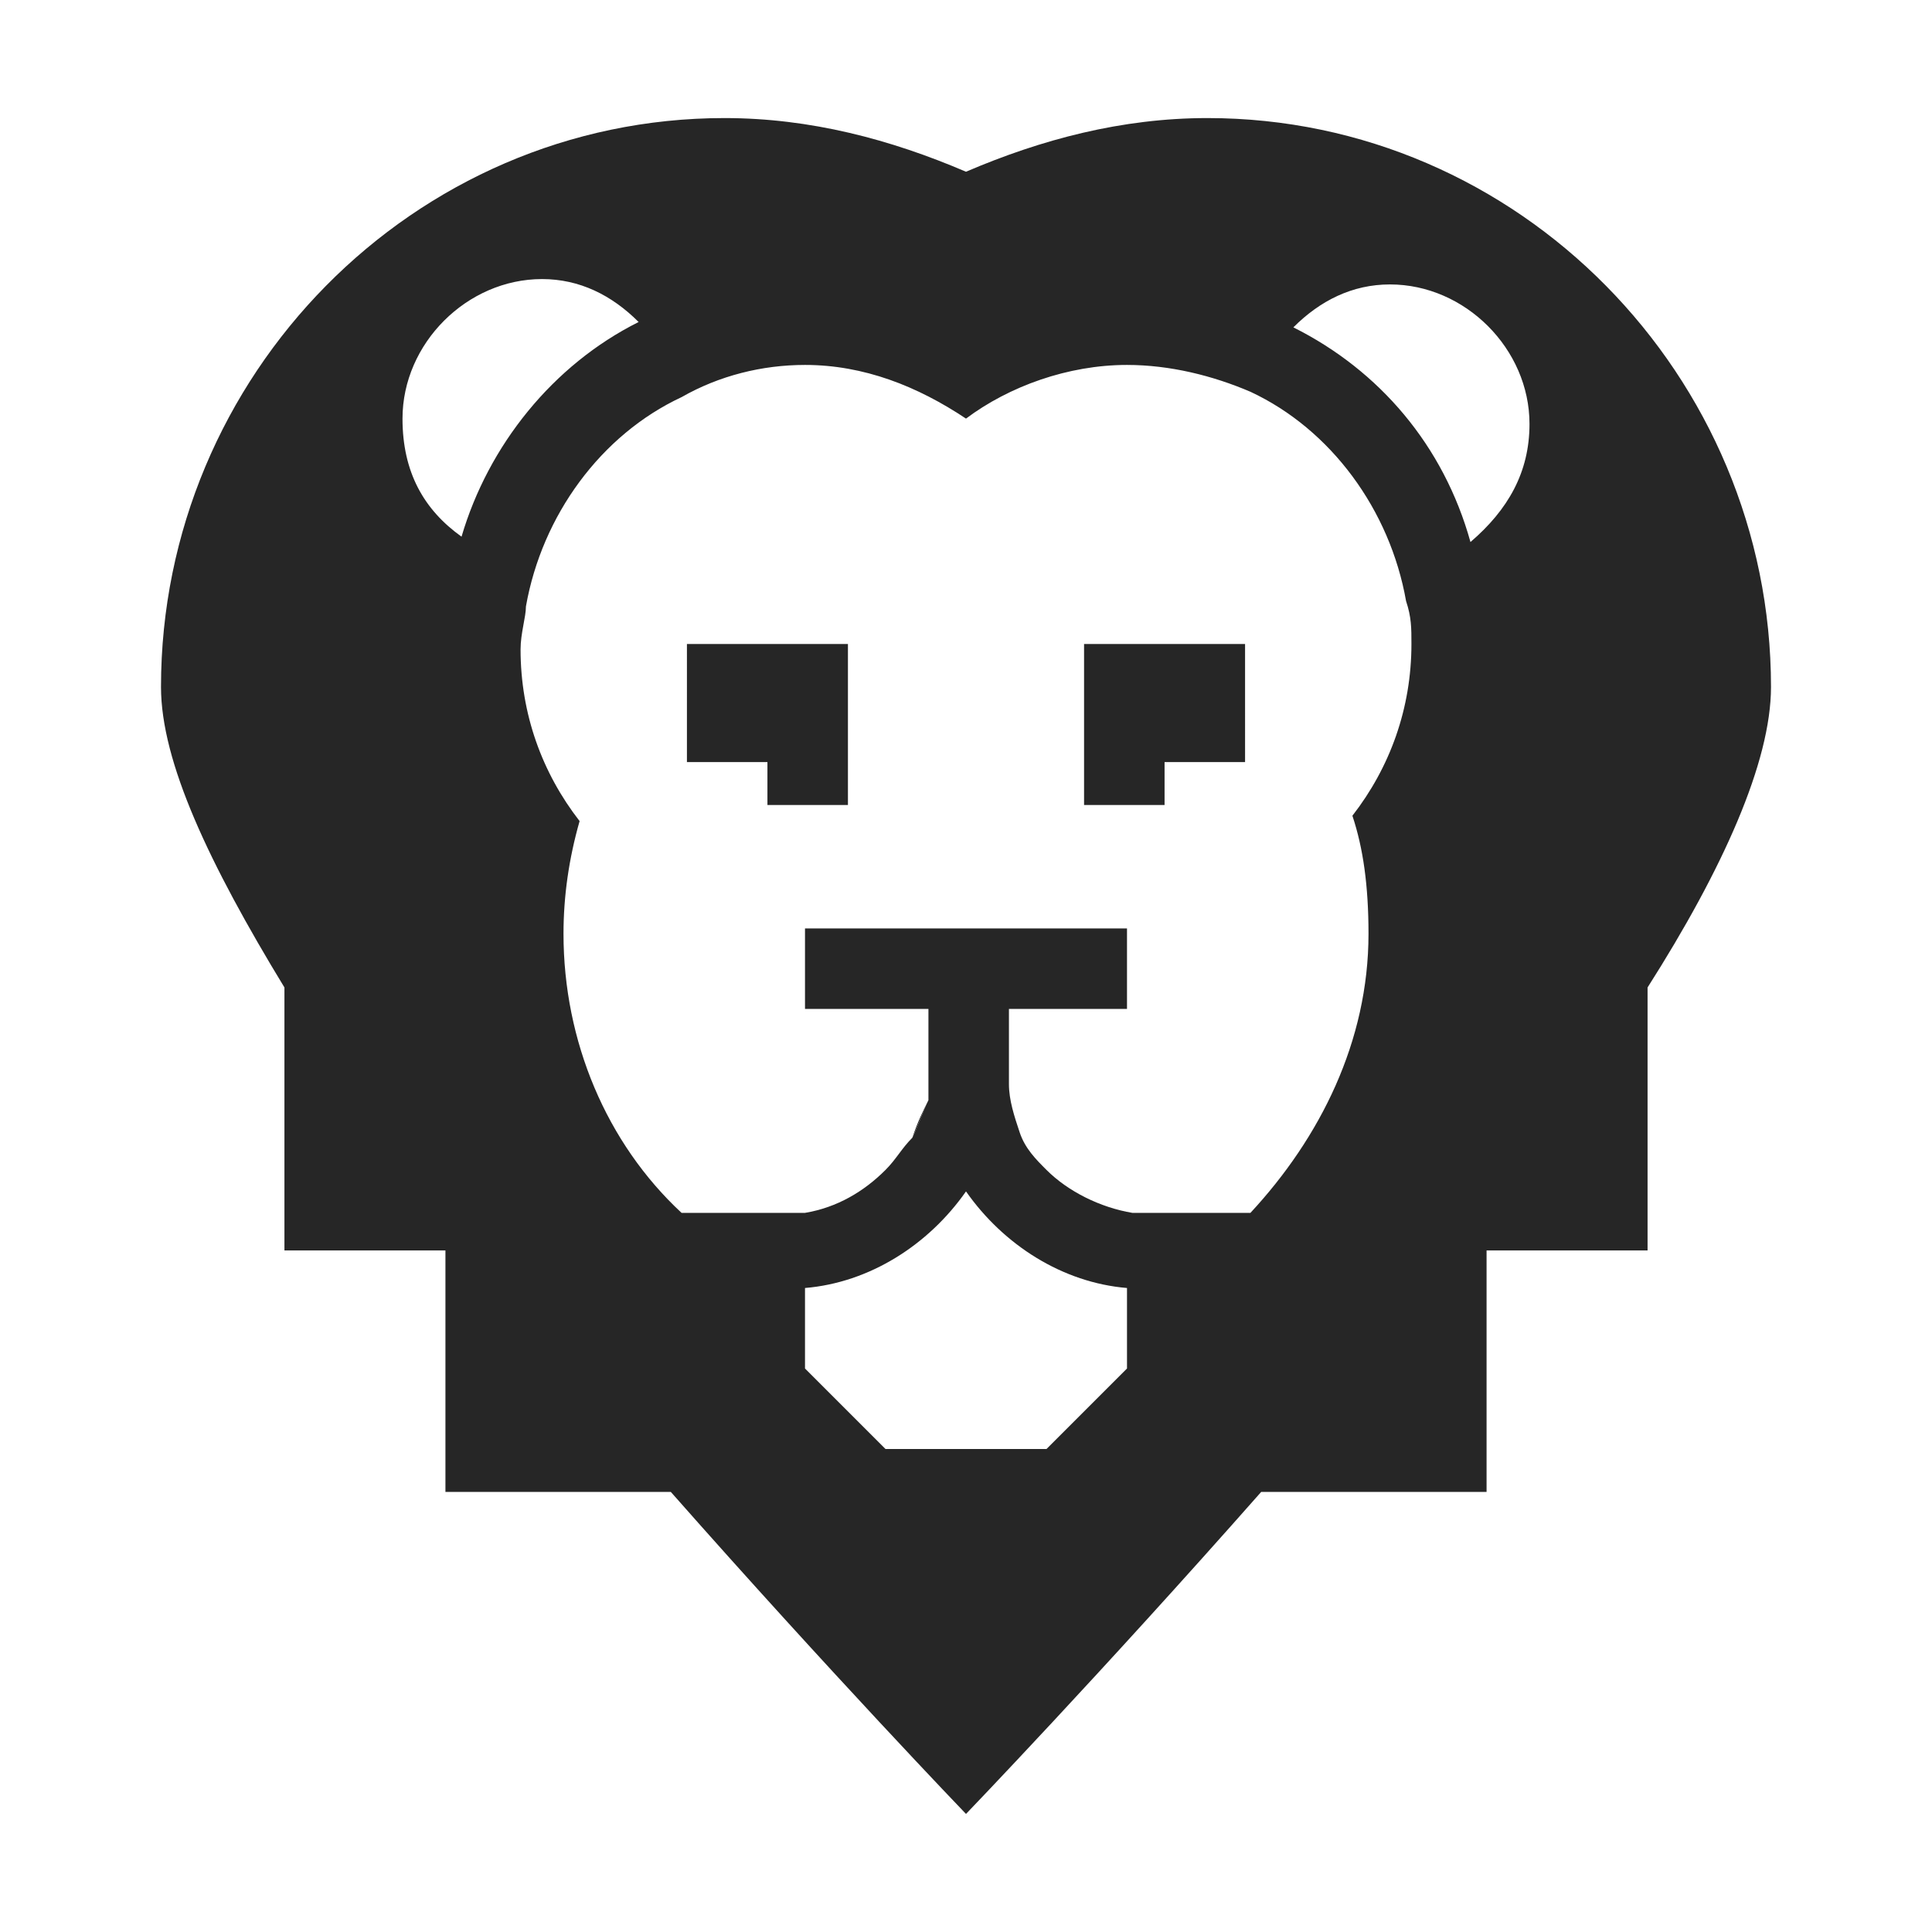 <?xml version="1.0" encoding="utf-8"?>
<!-- Generator: Adobe Illustrator 24.2.1, SVG Export Plug-In . SVG Version: 6.00 Build 0)  -->
<svg version="1.1" id="Ebene_1" xmlns="http://www.w3.org/2000/svg" xmlns:xlink="http://www.w3.org/1999/xlink" x="0px" y="0px"
	 viewBox="0 0 36 36" style="enable-background:new 0 0 36 36;" xml:space="preserve">
<style type="text/css">
	.st0{clip-path:url(#SVGID_2_);fill:#262626;}
</style>
<g>
	<defs>
		<rect id="SVGID_1_" width="36" height="36"/>
	</defs>
	<clipPath id="SVGID_2_">
		<use xlink:href="#SVGID_1_"  style="overflow:visible;"/>
	</clipPath>
	<path class="st0" d="M17,21.2c0.1-0.2,0.2-0.5,0.3-0.7C17.2,20.7,17.1,20.9,17,21.2"/>
	<polyline class="st0" points="19,21 19,21 19,21 	"/>
	<path class="st0" d="M12.8,12h3v3h-1.5v-0.8h-1.5V12z M20.2,15h1.5v-0.8h1.5V12h-3V15z M33,12.8c0,1.4-0.9,3.4-2.3,5.6v4.9h-3v4.5
		h-4.2c-3,3.4-5.5,6-5.5,6s-2.5-2.6-5.5-6H8.3v-4.5h-3v-4.9C3.9,16.1,3,14.2,3,12.8C3,7,7.7,2.2,13.5,2.2c1.6,0,3.1,0.4,4.5,1
		c1.4-0.6,2.9-1,4.5-1C28.3,2.2,33,7,33,12.8 M8.6,10c0.5-1.7,1.7-3.2,3.3-4c-0.5-0.5-1.1-0.8-1.8-0.8c-1.4,0-2.6,1.2-2.6,2.6
		C7.5,8.8,7.9,9.5,8.6,10 M21,24c-1.2-0.1-2.3-0.8-3-1.8c-0.7,1-1.8,1.7-3,1.8v1.5h0l1.5,1.5h3l1.5-1.5V24z M25.2,15.2
		c0.7-0.9,1.1-2,1.1-3.2c0-0.3,0-0.5-0.1-0.8h0c-0.3-1.7-1.4-3.2-2.9-3.9C22.6,7,21.8,6.8,21,6.8c-1.1,0-2.2,0.4-3,1
		c-0.9-0.6-1.9-1-3-1c-0.8,0-1.6,0.2-2.3,0.6c-1.5,0.7-2.6,2.2-2.9,3.9h0c0,0.2-0.1,0.5-0.1,0.8c0,1.2,0.4,2.3,1.1,3.2
		c-0.2,0.7-0.3,1.4-0.3,2.1c0,2,0.8,3.9,2.2,5.2H15v0c0.6-0.1,1.1-0.4,1.5-0.8c0.2-0.2,0.3-0.4,0.5-0.6c0.1-0.2,0.2-0.5,0.3-0.7
		v-1.7H15v-1.5h6v1.5h-2.2v1.4c0,0.3,0.1,0.6,0.2,0.9c0,0,0,0,0,0c0.1,0.3,0.3,0.5,0.5,0.7c0.4,0.4,1,0.7,1.6,0.8h2.2
		c1.3-1.4,2.2-3.2,2.2-5.2C25.5,16.5,25.4,15.8,25.2,15.2 M28.5,7.9c0-1.4-1.2-2.6-2.6-2.6c-0.7,0-1.3,0.3-1.8,0.8
		c1.6,0.8,2.8,2.2,3.3,4C28.1,9.5,28.5,8.8,28.5,7.9"/>
</g>
</svg>
